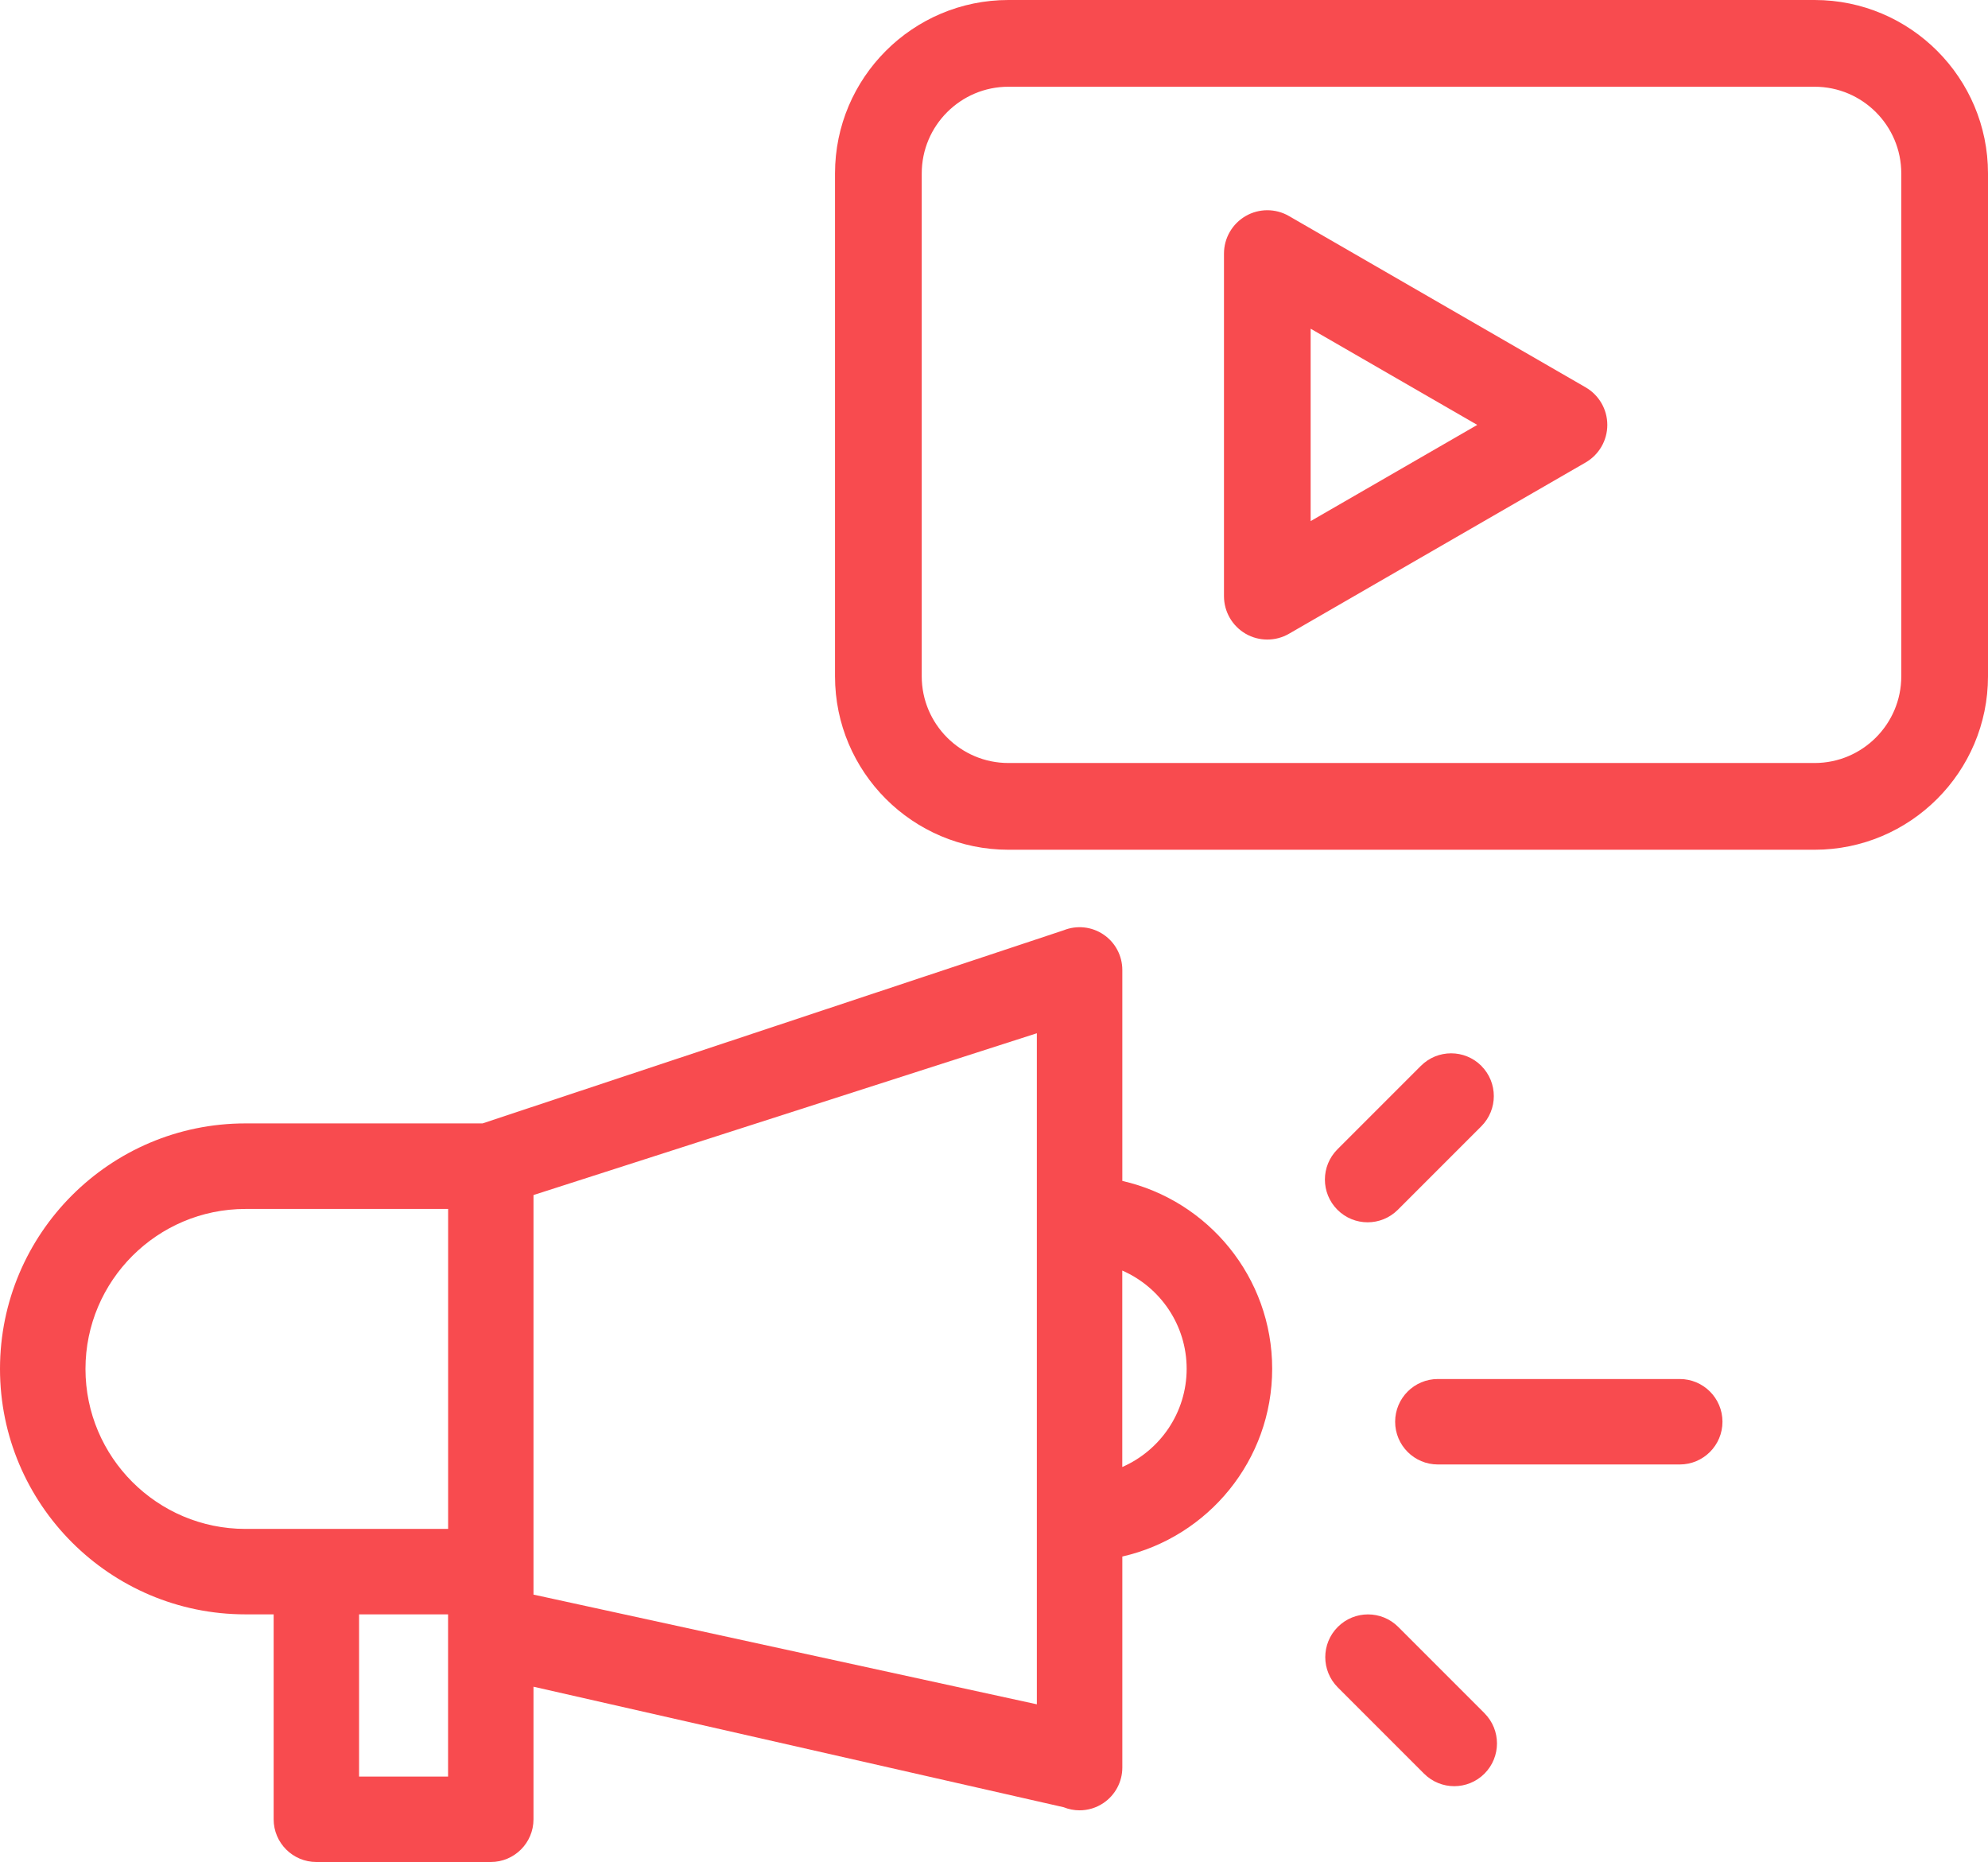 <?xml version="1.0" encoding="UTF-8"?><svg id="Capa_2" xmlns="http://www.w3.org/2000/svg" viewBox="0 0 38.445 36"><g id="Capa_1-2"><g id="Page-1"><g id="SERVICIOS2020-6"><g id="Group-21"><g id="Group-24"><g id="spam"><path id="Shape" d="M21.704,22.833v-4.08c0-.274-.136-.531-.364-.685s-.516-.184-.771-.082l-11.238,3.734H4.745c-2.617,0-4.745,2.129-4.745,4.746s2.129,4.746,4.746,4.746h.546v3.962c0,.456,.37,.826,.826,.826h3.373c.456,0,.826-.37,.826-.826v-2.563l10.252,2.33c.099,.04,.204,.06,.308,.06,.163,0,.324-.048,.463-.142,.227-.154,.364-.41,.364-.685v-4.08c1.657-.377,2.898-1.861,2.898-3.631s-1.241-3.254-2.898-3.631Zm-13.039,11.515h-1.721v-3.136h1.721v3.136h-0Zm0-4.788h-3.919c-1.706,0-3.093-1.388-3.093-3.093s1.388-3.093,3.093-3.093h3.92l-0,6.186Zm11.386-9.583v12.974h0l-9.734-2.121v-7.725m11.386,5.258v-3.798c.732,.32,1.245,1.051,1.245,1.899s-.513,1.579-1.245,1.899Z" style="fill:#f84b4f;"/><path id="Path" d="M32.484,26.662h-4.678c-.456,0-.826,.37-.826,.826s.37,.826,.826,.826h4.678c.456,0,.826-.37,.826-.826s-.37-.826-.826-.826Z" style="fill:#f84b4f;"/><path id="Path-2" d="M28.647,20.607c-.323-.323-.846-.323-1.169,0l-1.614,1.614c-.323,.323-.323,.846,0,1.169,.161,.161,.373,.242,.584,.242s.423-.081,.584-.242l1.614-1.614c.323-.323,.323-.846,0-1.169Z" style="fill:#f84b4f;"/><path id="Path-3" d="M28.708,33.123l-1.668-1.668c-.323-.323-.846-.323-1.169,0-.323,.323-.323,.846,0,1.169l1.668,1.668c.161,.161,.373,.242,.584,.242s.423-.081,.584-.242c.323-.323,.323-.846,0-1.169Z" style="fill:#f84b4f;"/></g></g></g></g></g><g id="Page-1-2"><g id="SERVICIOS2020-6-2"><g id="Group-21-2"><g id="Group-24-2"><g id="spam-2"><path d="M35.092,0h-15.591c-1.849,0-3.353,1.504-3.353,3.353V13.076c0,1.849,1.504,3.353,3.353,3.353h15.591c1.849,0,3.353-1.504,3.353-3.353V3.353c0-1.849-1.504-3.353-3.353-3.353Zm1.676,13.076c0,.924-.752,1.676-1.676,1.676h-15.591c-.924,0-1.676-.752-1.676-1.676V3.353c0-.924,.752-1.676,1.676-1.676h15.591c.924,0,1.676,.752,1.676,1.676V13.076Z" style="fill:#f84b4f;"/><path id="Shape-2" d="M30.664,7.489l-5.737-3.312c-.259-.15-.579-.15-.838,0-.259,.15-.419,.426-.419,.726v6.624c0,.299,.16,.576,.419,.726,.13,.075,.274,.112,.419,.112s.289-.037,.419-.112l5.737-3.312c.259-.15,.419-.426,.419-.726s-.16-.576-.419-.726Zm-5.318,2.586v-3.72l3.222,1.86-3.222,1.86Z" style="fill:#f84b4f;"/></g></g></g></g></g></g></svg>